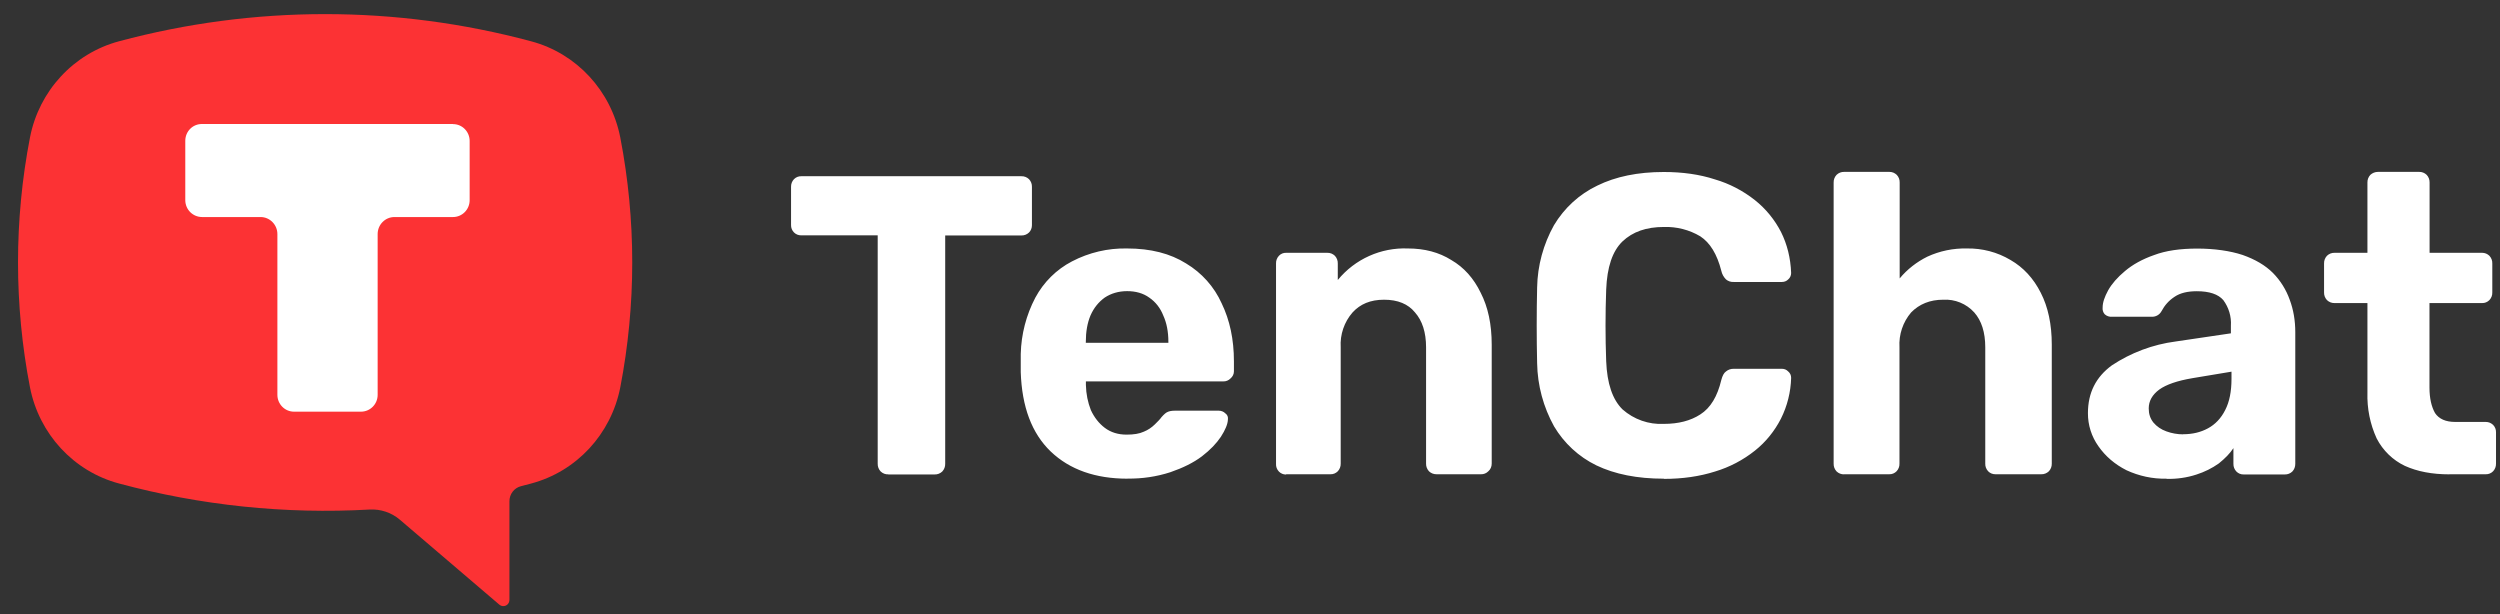 <svg width="114" height="28" viewBox="0 0 114 28" fill="none" xmlns="http://www.w3.org/2000/svg">
<rect x="0" y="0" width="114" height="28" fill="#333333" stroke="none"/>
<g clip-path="url(#clip0_43_1918)">
<path d="M40.511 21.63C40.378 21.639 40.254 21.59 40.156 21.496C40.067 21.401 40.019 21.275 40.023 21.145V10.732H36.533C36.409 10.732 36.294 10.688 36.205 10.598C36.116 10.508 36.068 10.386 36.072 10.261V8.521C36.068 8.391 36.116 8.265 36.205 8.171C36.294 8.081 36.413 8.032 36.538 8.036H46.577C46.706 8.032 46.83 8.081 46.923 8.171C47.012 8.265 47.061 8.391 47.056 8.521V10.27C47.056 10.395 47.012 10.512 46.923 10.602C46.83 10.692 46.706 10.741 46.577 10.737H43.101V21.149C43.105 21.28 43.056 21.406 42.968 21.5C42.874 21.59 42.75 21.639 42.622 21.635H40.489H40.502L40.511 21.63ZM51.415 21.828C49.952 21.828 48.777 21.415 47.912 20.588C47.047 19.756 46.599 18.552 46.546 16.97V16.139C46.568 15.244 46.795 14.364 47.211 13.573C47.593 12.863 48.174 12.287 48.883 11.919C49.659 11.514 50.52 11.312 51.393 11.33C52.471 11.33 53.362 11.559 54.085 12.013C54.799 12.44 55.367 13.074 55.708 13.833C56.08 14.602 56.267 15.478 56.267 16.48V16.934C56.267 17.06 56.209 17.177 56.111 17.258C56.023 17.348 55.903 17.397 55.779 17.392H49.517V17.554C49.526 17.968 49.606 18.35 49.743 18.7C49.899 19.037 50.112 19.307 50.378 19.509C50.657 19.72 50.99 19.819 51.375 19.819C51.695 19.819 51.956 19.779 52.16 19.684C52.347 19.608 52.515 19.496 52.661 19.352C52.794 19.222 52.901 19.114 52.967 19.019C53.083 18.889 53.167 18.817 53.233 18.79C53.309 18.75 53.429 18.727 53.579 18.727H55.575C55.686 18.727 55.797 18.768 55.876 18.849C55.97 18.916 56.01 19.01 55.992 19.141C55.983 19.343 55.872 19.608 55.672 19.918C55.473 20.215 55.194 20.511 54.808 20.808C54.422 21.1 53.943 21.334 53.371 21.532C52.737 21.738 52.076 21.833 51.415 21.824V21.828ZM49.517 15.631H53.278V15.591C53.278 15.119 53.198 14.719 53.043 14.382C52.914 14.053 52.697 13.77 52.409 13.573C52.129 13.37 51.788 13.276 51.398 13.276C51.007 13.276 50.666 13.379 50.378 13.568C50.098 13.77 49.877 14.04 49.726 14.386C49.584 14.723 49.513 15.128 49.513 15.595V15.635L49.517 15.631ZM58.639 21.639C58.519 21.639 58.404 21.59 58.32 21.505C58.227 21.41 58.178 21.28 58.187 21.145V12.013C58.182 11.883 58.231 11.757 58.32 11.663C58.404 11.573 58.524 11.523 58.648 11.528H60.524C60.652 11.523 60.777 11.573 60.87 11.663C60.958 11.757 61.007 11.883 61.003 12.013V12.768C61.788 11.811 62.972 11.281 64.2 11.33C64.958 11.33 65.619 11.505 66.178 11.856C66.759 12.193 67.202 12.692 67.521 13.352C67.854 14 68.022 14.79 68.022 15.716V21.14C68.022 21.275 67.969 21.406 67.867 21.491C67.779 21.581 67.659 21.63 67.535 21.626H65.504C65.375 21.626 65.255 21.581 65.162 21.491C65.074 21.397 65.025 21.271 65.029 21.14V15.838C65.029 15.155 64.856 14.624 64.524 14.247C64.209 13.86 63.739 13.667 63.114 13.667C62.488 13.667 62.027 13.865 61.677 14.247C61.295 14.683 61.1 15.258 61.136 15.838V21.14C61.14 21.271 61.091 21.397 61.003 21.491C60.914 21.581 60.794 21.63 60.67 21.626H58.648V21.635L58.639 21.639ZM75.863 21.828C74.665 21.828 73.637 21.626 72.794 21.221C71.991 20.831 71.322 20.21 70.865 19.442C70.377 18.561 70.111 17.577 70.093 16.566C70.067 15.411 70.067 14.256 70.093 13.105C70.111 12.112 70.377 11.137 70.861 10.27C71.331 9.483 72.018 8.854 72.838 8.463C73.677 8.05 74.688 7.843 75.867 7.843C76.719 7.843 77.499 7.951 78.2 8.18C78.861 8.373 79.481 8.697 80.022 9.124C80.519 9.519 80.922 10.013 81.215 10.58C81.495 11.141 81.65 11.762 81.676 12.449C81.676 12.562 81.628 12.669 81.543 12.741C81.468 12.818 81.366 12.858 81.255 12.858H79.064C78.936 12.867 78.807 12.827 78.705 12.741C78.599 12.633 78.523 12.499 78.492 12.35C78.297 11.586 77.978 11.069 77.534 10.777C77.029 10.476 76.453 10.332 75.872 10.35C75.073 10.35 74.453 10.566 73.987 11.007C73.526 11.451 73.282 12.18 73.242 13.209C73.202 14.296 73.202 15.384 73.242 16.467C73.282 17.491 73.53 18.219 73.987 18.669C74.506 19.127 75.184 19.365 75.872 19.329C76.537 19.329 77.091 19.186 77.534 18.898C78 18.601 78.315 18.076 78.492 17.325C78.546 17.127 78.612 17.002 78.705 16.939C78.807 16.853 78.936 16.813 79.064 16.817H81.255C81.37 16.817 81.463 16.858 81.543 16.939C81.632 17.015 81.676 17.114 81.676 17.231C81.659 17.878 81.499 18.516 81.211 19.091C80.922 19.657 80.519 20.156 80.027 20.547C79.486 20.979 78.869 21.302 78.209 21.5C77.504 21.725 76.723 21.837 75.872 21.837V21.828H75.863ZM84.093 21.63C83.965 21.635 83.84 21.585 83.747 21.496C83.659 21.401 83.61 21.275 83.614 21.145V8.324C83.61 8.193 83.659 8.067 83.747 7.973C83.84 7.883 83.965 7.834 84.093 7.838H86.16C86.293 7.838 86.399 7.888 86.492 7.973C86.581 8.067 86.63 8.193 86.625 8.324V12.696C86.971 12.278 87.406 11.941 87.889 11.703C88.452 11.443 89.069 11.317 89.685 11.33C90.386 11.317 91.078 11.496 91.681 11.856C92.266 12.193 92.727 12.692 93.06 13.352C93.392 14 93.561 14.79 93.561 15.716V21.14C93.565 21.271 93.516 21.397 93.428 21.491C93.335 21.581 93.21 21.63 93.082 21.626H90.989C90.865 21.626 90.749 21.581 90.661 21.491C90.572 21.397 90.523 21.271 90.528 21.14V15.838C90.528 15.155 90.359 14.624 90.026 14.247C89.663 13.847 89.144 13.636 88.608 13.667C88.009 13.667 87.521 13.865 87.148 14.247C86.772 14.687 86.581 15.258 86.616 15.838V21.14C86.621 21.271 86.572 21.397 86.483 21.491C86.395 21.581 86.275 21.63 86.151 21.626H84.084L84.093 21.63ZM98.789 21.828C98.159 21.842 97.539 21.707 96.966 21.442C96.434 21.172 96.009 20.808 95.689 20.35C95.374 19.909 95.206 19.379 95.21 18.84C95.21 17.914 95.57 17.195 96.301 16.66C97.175 16.08 98.173 15.707 99.21 15.572L101.729 15.2V14.853C101.756 14.435 101.632 14.022 101.383 13.685C101.148 13.415 100.749 13.28 100.173 13.28C99.751 13.28 99.414 13.361 99.162 13.532C98.9 13.703 98.709 13.919 98.563 14.193C98.474 14.355 98.306 14.449 98.124 14.444H96.306C96.186 14.454 96.062 14.413 95.973 14.328C95.898 14.242 95.867 14.13 95.88 14.018C95.88 13.793 95.969 13.537 96.133 13.236C96.301 12.939 96.554 12.647 96.9 12.359C97.246 12.067 97.685 11.82 98.226 11.631C98.758 11.429 99.419 11.335 100.195 11.335C100.971 11.335 101.694 11.438 102.266 11.627C102.838 11.829 103.299 12.099 103.645 12.445C103.986 12.791 104.248 13.209 104.412 13.671C104.581 14.125 104.665 14.615 104.665 15.15V21.154C104.665 21.284 104.62 21.406 104.532 21.5C104.439 21.59 104.315 21.639 104.186 21.635H102.31C102.186 21.639 102.066 21.59 101.978 21.5C101.889 21.406 101.84 21.28 101.844 21.149V20.435C101.685 20.678 101.459 20.907 101.179 21.132C100.869 21.352 100.523 21.523 100.159 21.639C99.72 21.783 99.259 21.846 98.802 21.837L98.789 21.828ZM99.552 19.801C99.978 19.801 100.35 19.712 100.683 19.532C101.015 19.352 101.281 19.073 101.468 18.7C101.663 18.323 101.756 17.851 101.756 17.285V16.948L99.978 17.244C99.286 17.361 98.78 17.536 98.461 17.765C98.142 18.004 97.982 18.287 97.982 18.624C97.982 18.876 98.049 19.082 98.195 19.267C98.35 19.451 98.55 19.586 98.789 19.671C99.033 19.761 99.295 19.806 99.556 19.806L99.552 19.801ZM111.694 21.63C110.9 21.63 110.23 21.5 109.663 21.244C109.113 20.983 108.66 20.543 108.377 19.995C108.075 19.338 107.933 18.624 107.955 17.9V13.82H106.456C106.328 13.824 106.204 13.775 106.11 13.685C106.022 13.591 105.973 13.465 105.977 13.335V12.013C105.973 11.883 106.022 11.757 106.11 11.663C106.204 11.573 106.328 11.523 106.456 11.528H107.955V8.324C107.951 8.193 108 8.067 108.088 7.973C108.181 7.888 108.306 7.838 108.434 7.838H110.31C110.439 7.834 110.563 7.883 110.656 7.973C110.745 8.067 110.793 8.193 110.789 8.324V11.528H113.188C113.312 11.528 113.427 11.577 113.516 11.663C113.605 11.757 113.654 11.883 113.649 12.013V13.335C113.654 13.465 113.605 13.591 113.516 13.685C113.427 13.775 113.308 13.824 113.184 13.82H110.784V17.667C110.784 18.161 110.873 18.543 111.037 18.835C111.219 19.105 111.525 19.24 111.955 19.24H113.352C113.485 19.24 113.591 19.289 113.685 19.374C113.773 19.464 113.822 19.586 113.818 19.712V21.14C113.822 21.271 113.773 21.397 113.685 21.491C113.596 21.581 113.476 21.63 113.352 21.626H111.689L111.694 21.63Z" fill="white"/>
<path d="M6.968 4.796H21.992V20.026H6.968V4.796Z" fill="white"/>
<path fill-rule="evenodd" clip-rule="evenodd" d="M24.223 1.884C18.063 0.23 11.58 0.23 5.421 1.884C3.354 2.441 1.78 4.144 1.367 6.27C0.64 10.031 0.64 13.901 1.367 17.662C1.784 19.792 3.359 21.496 5.429 22.048C9.154 23.051 13.008 23.451 16.857 23.235C17.354 23.208 17.846 23.37 18.227 23.693L22.764 27.567C22.879 27.67 23.057 27.661 23.159 27.545C23.207 27.491 23.23 27.423 23.23 27.351V22.857C23.23 22.534 23.442 22.251 23.757 22.17L24.223 22.048C26.294 21.496 27.868 19.792 28.285 17.662C29.012 13.901 29.012 10.031 28.285 6.27C27.868 4.14 26.294 2.437 24.223 1.884ZM20.658 5.659C21.079 5.659 21.416 6.005 21.416 6.427V9.128C21.416 9.555 21.074 9.897 20.658 9.897H17.988C17.562 9.897 17.221 10.247 17.221 10.674V18.004C17.221 18.431 16.879 18.772 16.462 18.772H13.407C12.986 18.772 12.649 18.426 12.649 18.004V10.674C12.649 10.247 12.303 9.897 11.882 9.897H9.217C8.795 9.897 8.454 9.56 8.449 9.133C8.449 9.133 8.449 9.128 8.449 9.124V6.423C8.449 5.996 8.782 5.654 9.208 5.654H20.662H20.653L20.658 5.659Z" fill="#FC3234"/>
</g>
<defs>
<clipPath id="clip0_43_1918">
<rect width="113" height="27" fill="white" transform="translate(0.822 0.643)"/>
</clipPath>
</defs>
</svg>
